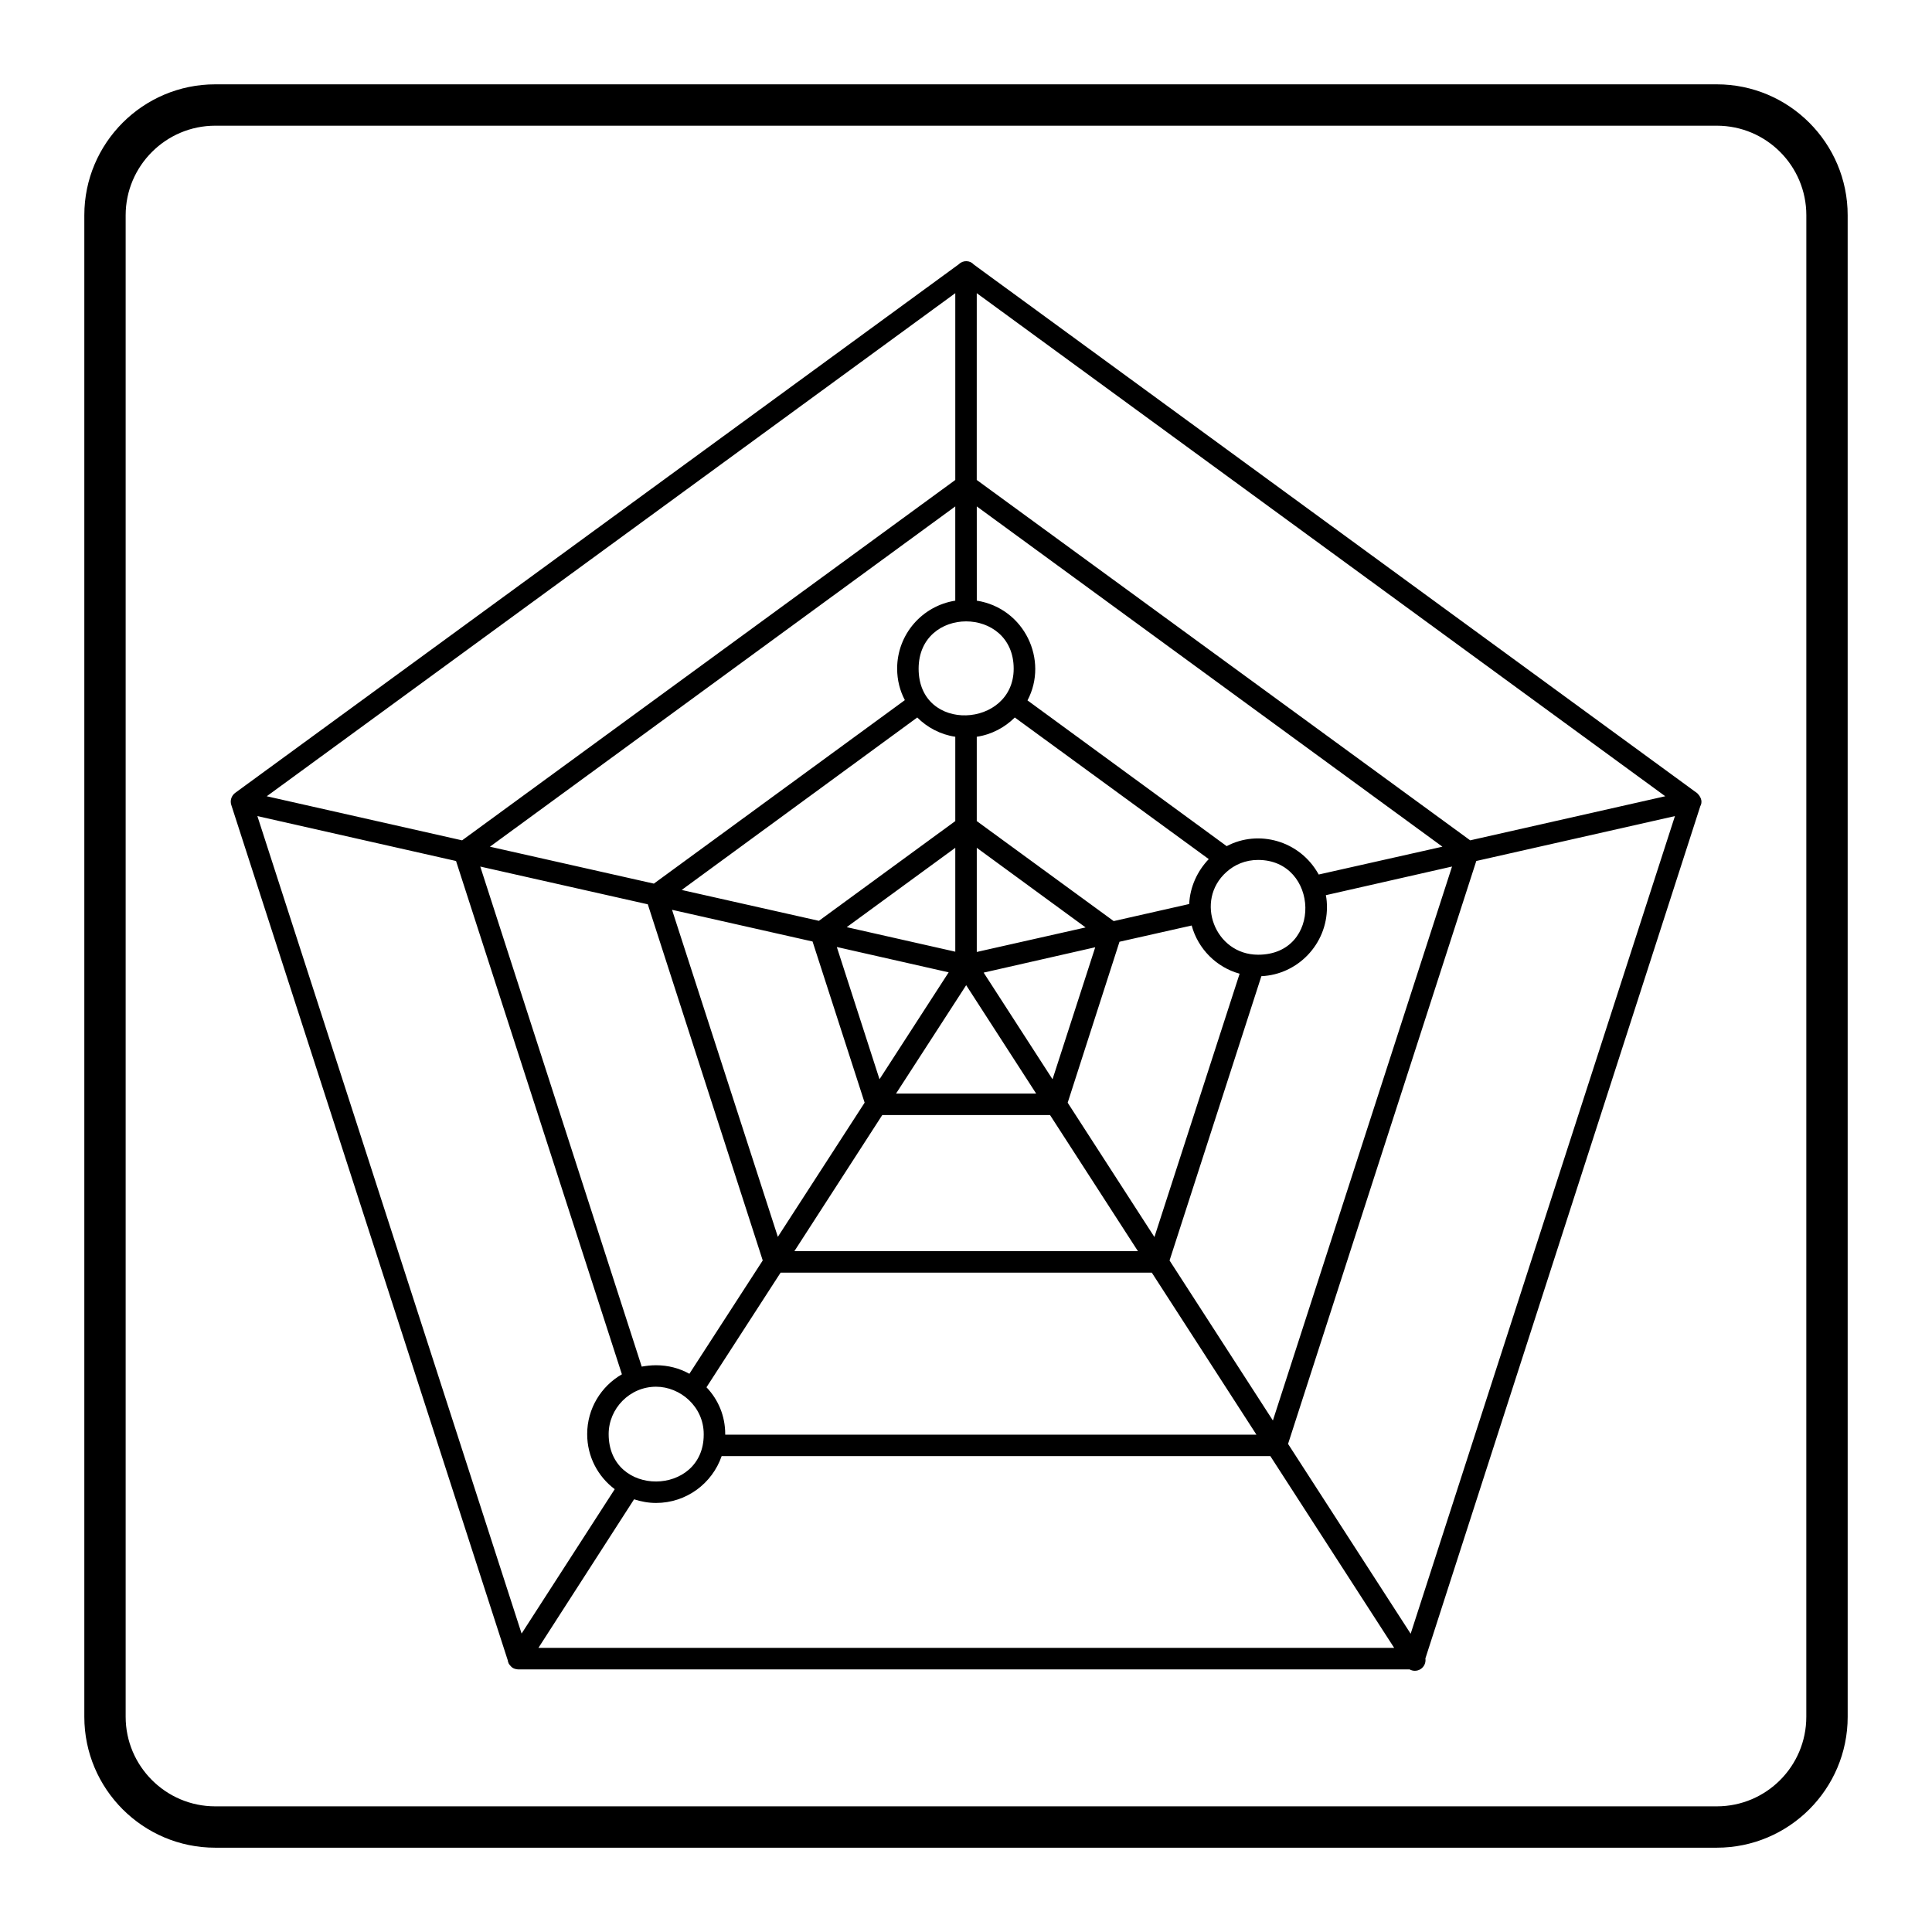 <?xml version="1.0" encoding="UTF-8"?>
<!-- Uploaded to: ICON Repo, www.svgrepo.com, Generator: ICON Repo Mixer Tools -->
<svg fill="#000000" width="800px" height="800px" version="1.1" viewBox="144 144 512 512" xmlns="http://www.w3.org/2000/svg">
 <g>
  <path d="m598.96 166.35h-397.93c-19.133 0-34.684 15.551-34.684 34.684v397.94c0 19.129 15.551 34.684 34.684 34.684h397.94c19.129 0 34.684-15.551 34.684-34.684l-0.004-397.94c0-19.133-15.551-34.684-34.684-34.684zm23.73 432.62c0 13.07-10.586 23.73-23.73 23.73h-397.93c-13.07 0-23.73-10.66-23.73-23.73v-397.93c0-13.07 10.66-23.73 23.73-23.73h397.94c13.141 0 23.727 10.66 23.727 23.73z"/>
  <path d="m409.64 219.65c0.082 0.059 0.156 0.113 0.227 0.168-0.078-0.059-0.145-0.109-0.227-0.168z"/>
  <path d="m410.48 220.26c0.09 0.066-0.918-0.672-3.84-2.805-0.031-0.023-0.059-0.043-0.09-0.066-0.891-0.648-1.961-1.434-3.223-2.356 0.414 0.305 0.906 0.664 1.43 1.043-0.738-0.539-1.312-0.961-1.734-1.27 0.086 0.062 0.172 0.125 0.27 0.195-0.402-0.297-0.797-0.582-1.242-0.91-0.961-1.098-2.809-1.211-3.941-0.074l-191.81 140.12c-0.949 0.73-1.387 1.973-1.023 3.141l73.234 226.57 0.07 0.152c0 0.145 0 0.293 0.074 0.438 0.074 0.293 0.219 0.586 0.438 0.805 0.219 0.293 0.438 0.512 0.73 0.73 0.219 0.145 0.438 0.219 0.656 0.293 0.293 0.074 0.586 0.145 0.875 0.145h236.21c0.422 0.234 0.895 0.363 1.379 0.363 0.527 0 1.062-0.145 1.539-0.449 0.973-0.629 1.426-1.75 1.262-2.828l72.852-225.85c0.504-0.883 0.496-2.137-0.805-3.43-118.85-86.852-166.3-121.52-183.31-133.96zm-7.629 1.434 182.46 133.32-51.695 11.684-130.77-95.504zm-71.629 289.95 19.641-30.375h98.379l27.727 42.934h-140.78v-0.145c0-4.82-1.828-9.129-4.965-12.414zm-4.527-3.578c-2.629-1.461-5.621-2.262-8.836-2.262-1.312 0-2.555 0.145-3.797 0.363l-42.785-132.52 44.395 10.004 30.445 94.336v0.07zm3.797 15.988v0.145c0 16.371-25.191 16.777-25.191-0.145 0-6.766 5.566-12.559 12.559-12.559 6.383 0 12.633 5.25 12.633 12.559zm142.02-122.01-22.562 69.73v0.078l-23.004-35.621 0.004-0.016 13.727-42.641 19.129-4.309c1.68 6.207 6.574 11.098 12.707 12.777zm-3.504-26.941c2.172-1.965 5.039-3.211 8.398-3.211 16.215 0 17.191 25.117 0 25.117-11.461-0.004-16.891-14.328-8.398-21.906zm-73.602 26.574-18.328 28.332-11.316-35.047zm-27.016-11.973 28.77-21.027v27.527zm4.746 46.512-23 35.559-28.039-86.668 37.238 8.398zm4.672 3.285h44.461l23.297 36.07h-91.047zm26.867-37.75h0.004l29.57-6.719-11.316 34.977v0.012zm54.473-18.18-20.008 4.527-36.289-26.504v-22.344c3.941-0.586 7.449-2.484 10.078-5.109l51.402 37.527c-2.992 3.141-4.965 7.301-5.184 11.902zm-27.453 6.207-28.84 6.5v-27.602zm-13.102 44.027h-37.133l18.586-28.719zm-21.434-72.211-36.145 26.434-36.363-8.18 62.43-45.707c2.629 2.629 6.133 4.527 10.078 5.109zm-15.406-40.379c0 2.992 0.73 5.84 2.043 8.324l-66.516 48.629-43.445-9.785 123.32-90.176v24.973c-8.762 1.387-15.406 8.906-15.406 18.035zm72.207 156.85 0.004-0.012v-0.074l24.312-75.281c9.637-0.438 17.379-8.469 17.379-18.254 0-1.094-0.074-2.191-0.293-3.211l33.441-7.594-47.461 146.76-0.016 0.043zm-51.105-199.86 123.4 90.176-32.785 7.375c-4.988-9.047-15.996-11.965-24.387-7.519l-52.789-38.625c5.637-10.648-0.781-24.43-13.434-26.434zm9.781 43.008c0 15.734-25.191 17.223-25.191 0 0.004-16.746 25.191-16.699 25.191 0zm-15.477-99.52v49.504l-130.7 95.504-51.77-11.684zm-184.95 138.58 52.645 11.902 43.957 136.03c-5.481 3.141-9.203 9.055-9.203 15.844 0 5.988 2.848 11.246 7.301 14.602l-24.68 38.262zm74.477 220.43 25.336-39.355h0.074c1.824 0.586 3.723 0.949 5.769 0.949 8.031 0 14.895-5.184 17.379-12.414h145.41l32.816 50.82zm231.17-3.797-0.016 0.051-32.492-50.309 0.016-0.047 49.867-154.43 52.645-11.902z"/>
  <path d="m409.87 219.82c0.191 0.141 0.414 0.301 0.609 0.445-0.039-0.027-0.262-0.188-0.609-0.445z"/>
  <path d="m406.64 217.46c0.855 0.625 1.855 1.355 3 2.191-1.133-0.828-3.188-2.328-4.883-3.57 0.52 0.379 1.098 0.805 1.793 1.312 0.031 0.023 0.062 0.047 0.09 0.066z"/>
  <path d="m403.02 214.81c-1.145-0.836-1.5-1.098 0 0z"/>
 </g>
</svg>
